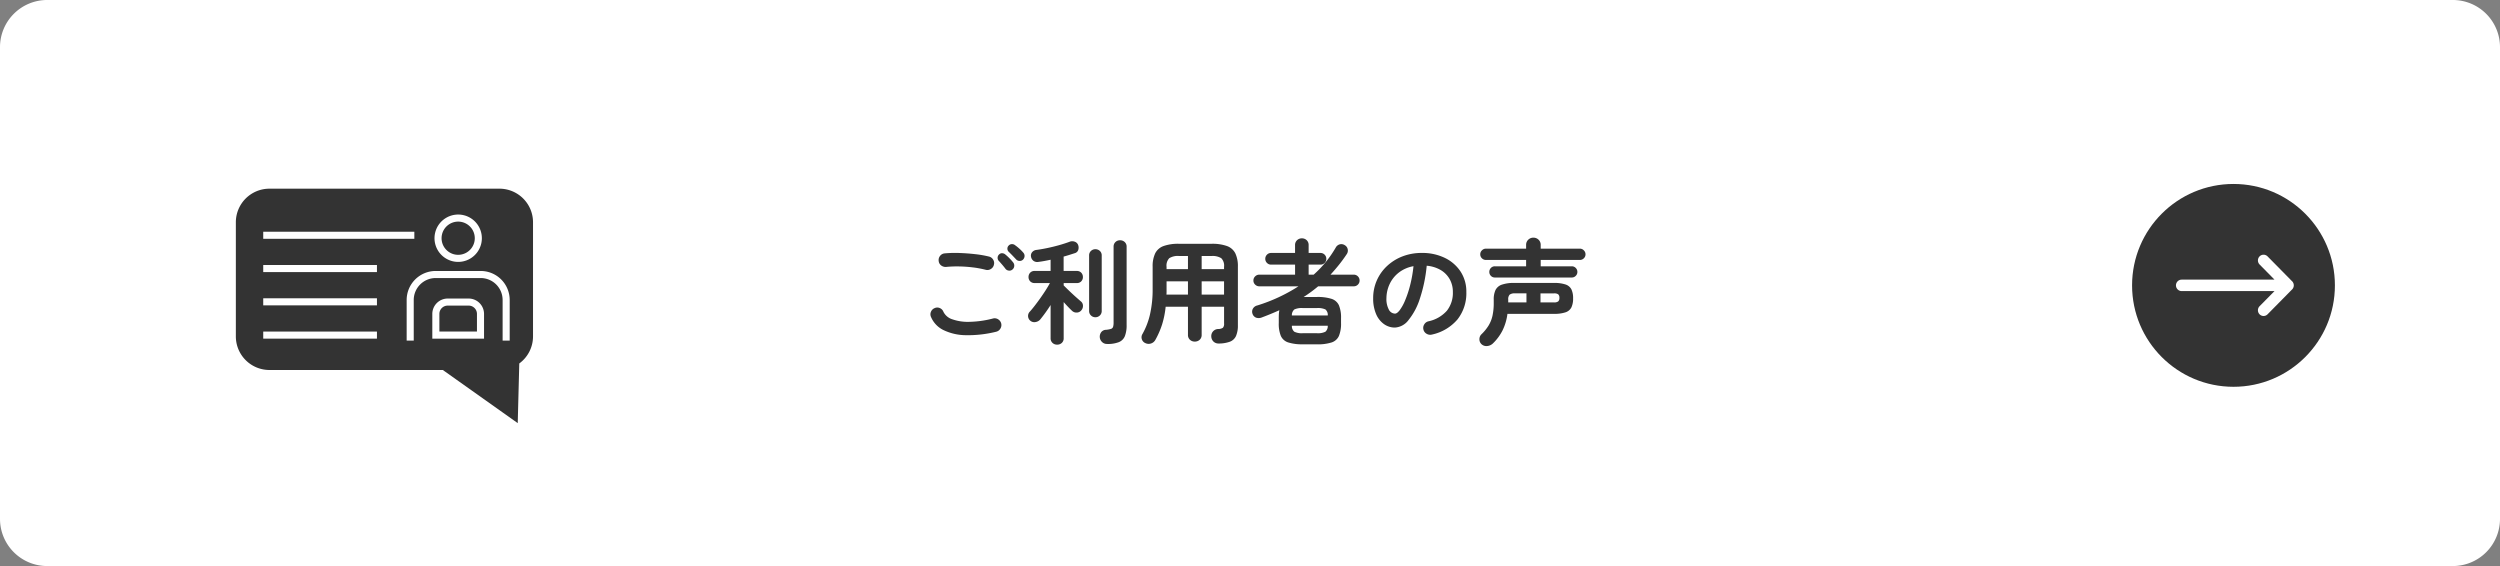 <svg xmlns="http://www.w3.org/2000/svg" xmlns:xlink="http://www.w3.org/1999/xlink" width="530" height="120" viewBox="0 0 530 120">
  <rect x="0" y="0" width="530" height="120" fill="#808080" stroke="none"/>
  <defs>
    <clipPath id="clip-path">
      <rect id="長方形_5830" data-name="長方形 5830" width="24.998" height="12.995" transform="translate(0 0)" fill="#fff"/>
    </clipPath>
    <clipPath id="clip-path-2">
      <rect id="長方形_5963" data-name="長方形 5963" width="63" height="49.707" fill="none"/>
    </clipPath>
  </defs>
  <g id="top-contact-btn-04" transform="translate(-980 -5807)">
    <g id="グループ_15859" data-name="グループ 15859" transform="translate(0 -23)">
      <path id="パス_11032" data-name="パス 11032" d="M10,0H520a10,10,0,0,1,10,10V110a10,10,0,0,1-10,10H10A10,10,0,0,1,0,110V10A10,10,0,0,1,10,0Z" transform="translate(980 5830)" fill="#fff"/>
      <path id="パス_11693" data-name="パス 11693" d="M18.192-.672A24.793,24.793,0,0,1,11.724.06,11.079,11.079,0,0,1,7-1.032,5.446,5.446,0,0,1,4.368-3.816a1.33,1.33,0,0,1,0-1.1,1.385,1.385,0,0,1,.792-.768,1.3,1.3,0,0,1,1.092,0,1.389,1.389,0,0,1,.756.792A3.15,3.15,0,0,0,8.88-3.312a9.987,9.987,0,0,0,3.636.54,21.333,21.333,0,0,0,5-.708,1.37,1.37,0,0,1,1.1.18,1.454,1.454,0,0,1,.648.9,1.429,1.429,0,0,1-.192,1.08A1.409,1.409,0,0,1,18.192-.672ZM15.984-13.8a21.345,21.345,0,0,0-2.772-.516,27.922,27.922,0,0,0-2.916-.2,23.984,23.984,0,0,0-2.688.1,1.528,1.528,0,0,1-1.068-.3A1.328,1.328,0,0,1,6-15.672a1.411,1.411,0,0,1,.288-1.068,1.368,1.368,0,0,1,.96-.54,23.716,23.716,0,0,1,3.168-.084q1.728.06,3.372.252a22.134,22.134,0,0,1,2.868.5,1.409,1.409,0,0,1,.888.648,1.352,1.352,0,0,1,.168,1.08,1.354,1.354,0,0,1-.636.9A1.358,1.358,0,0,1,15.984-13.8Zm5.664-.072a.935.935,0,0,1-.768.24,1.009,1.009,0,0,1-.72-.384q-.264-.36-.684-.852t-.78-.876a.941.941,0,0,1-.2-.648.93.93,0,0,1,.324-.672.827.827,0,0,1,.636-.252,1.093,1.093,0,0,1,.684.276,10.773,10.773,0,0,1,.852.78,9.261,9.261,0,0,1,.8.9,1.058,1.058,0,0,1,.228.768A1.029,1.029,0,0,1,21.648-13.872ZM23.88-15.96a.953.953,0,0,1-.732.276.991.991,0,0,1-.732-.324q-.312-.336-.756-.8t-.828-.828a.917.917,0,0,1-.264-.612.9.9,0,0,1,.264-.684.928.928,0,0,1,.648-.312,1,1,0,0,1,.7.216,9.761,9.761,0,0,1,.9.72,7.772,7.772,0,0,1,.852.864,1,1,0,0,1,.276.732A1.133,1.133,0,0,1,23.88-15.96ZM31.1,2.064a1.366,1.366,0,0,1-.972-.372,1.3,1.3,0,0,1-.4-1V-6.336a31.267,31.267,0,0,1-2.184,3.048,1.645,1.645,0,0,1-1.02.564,1.307,1.307,0,0,1-1.116-.3,1.286,1.286,0,0,1-.456-.936,1.269,1.269,0,0,1,.36-.96q.456-.5,1.044-1.26t1.2-1.62q.612-.864,1.14-1.692t.888-1.5h-3.24a1.235,1.235,0,0,1-.948-.372,1.27,1.27,0,0,1-.348-.9,1.3,1.3,0,0,1,.348-.924,1.235,1.235,0,0,1,.948-.372h3.384v-2.376q-.672.144-1.32.264t-1.248.192a1.365,1.365,0,0,1-1.032-.2,1.369,1.369,0,0,1-.552-.9,1.135,1.135,0,0,1,.24-.96,1.37,1.37,0,0,1,.936-.48q1.08-.144,2.34-.408t2.484-.612q1.224-.348,2.184-.708a1.494,1.494,0,0,1,1.116,0,1.158,1.158,0,0,1,.684.672,1.614,1.614,0,0,1,.036,1.044,1.059,1.059,0,0,1-.756.708l-1.128.36q-.6.192-1.224.36v3.048H35.28a1.235,1.235,0,0,1,.948.372,1.3,1.3,0,0,1,.348.924,1.27,1.27,0,0,1-.348.9,1.235,1.235,0,0,1-.948.372H32.5v.5q.312.312.792.78t1.008.96q.528.492,1.02.924t.8.7a1.171,1.171,0,0,1,.468.936,1.423,1.423,0,0,1-.372,1.008,1.269,1.269,0,0,1-.96.444,1.341,1.341,0,0,1-.984-.372Q33.456-5.88,32.5-6.96V.7a1.3,1.3,0,0,1-.4,1A1.4,1.4,0,0,1,31.1,2.064ZM41.688,1.92a1.458,1.458,0,0,1-1.056-.42,1.551,1.551,0,0,1-.48-1.02,1.611,1.611,0,0,1,.312-1.068,1.309,1.309,0,0,1,1.008-.492,5,5,0,0,0,1.044-.192.685.685,0,0,0,.456-.432,3.045,3.045,0,0,0,.108-.936V-18.672a1.332,1.332,0,0,1,.4-1.02,1.366,1.366,0,0,1,.972-.372,1.409,1.409,0,0,1,.984.372,1.311,1.311,0,0,1,.408,1.02V-2.088A6.292,6.292,0,0,1,45.48.24a2.308,2.308,0,0,1-1.26,1.284A6.468,6.468,0,0,1,41.688,1.92ZM39.216-3.744a1.307,1.307,0,0,1-.924-.372,1.272,1.272,0,0,1-.4-.972V-16.824a1.263,1.263,0,0,1,.4-.984,1.33,1.33,0,0,1,.924-.36,1.361,1.361,0,0,1,.948.36,1.263,1.263,0,0,1,.4.984V-5.088a1.272,1.272,0,0,1-.4.972A1.336,1.336,0,0,1,39.216-3.744ZM65.328,1.824a1.506,1.506,0,0,1-1.056-.4,1.562,1.562,0,0,1-.48-1.092,1.5,1.5,0,0,1,.372-1.08,1.492,1.492,0,0,1,1.068-.5,1.852,1.852,0,0,0,1.02-.264,1.205,1.205,0,0,0,.252-.912V-5.976H61.752V-.024a1.359,1.359,0,0,1-.42,1.056,1.489,1.489,0,0,1-1.044.384,1.457,1.457,0,0,1-1.02-.384,1.359,1.359,0,0,1-.42-1.056V-5.976H54.12a19.13,19.13,0,0,1-.744,3.72,17.607,17.607,0,0,1-1.44,3.312,1.611,1.611,0,0,1-.9.756,1.574,1.574,0,0,1-1.188-.06,1.328,1.328,0,0,1-.78-.84,1.312,1.312,0,0,1,.132-1.1,15.6,15.6,0,0,0,1.608-4.2,23.883,23.883,0,0,0,.552-5.424v-4.632a6.341,6.341,0,0,1,.54-2.844,3.193,3.193,0,0,1,1.764-1.548,9.213,9.213,0,0,1,3.288-.48H63.84a9.213,9.213,0,0,1,3.288.48,3.193,3.193,0,0,1,1.764,1.548,6.341,6.341,0,0,1,.54,2.844v12.36a5.584,5.584,0,0,1-.4,2.316,2.325,2.325,0,0,1-1.3,1.212A6.934,6.934,0,0,1,65.328,1.824ZM61.752-8.544H66.5v-2.808H61.752Zm-7.464,0h4.56v-2.808H54.312v2.184Q54.312-8.856,54.288-8.544Zm7.464-5.4H66.5v-.5a2.233,2.233,0,0,0-.588-1.812,3.432,3.432,0,0,0-2.076-.468H61.752Zm-7.44,0h4.536v-2.784h-1.9a3.374,3.374,0,0,0-2.064.468,2.261,2.261,0,0,0-.576,1.812Zm28.9,15.936a9.627,9.627,0,0,1-3.12-.4A2.557,2.557,0,0,1,78.54.216,6.811,6.811,0,0,1,78.1-2.52V-3.552q0-.48.024-.9a5.617,5.617,0,0,1,.1-.78q-1.752.792-3.672,1.512a1.765,1.765,0,0,1-1.236.072,1.3,1.3,0,0,1-.78-.816A1.31,1.31,0,0,1,72.6-5.532a1.424,1.424,0,0,1,.936-.708A35.362,35.362,0,0,0,82.272-10.3h-8.3a1.218,1.218,0,0,1-.876-.36,1.16,1.16,0,0,1-.372-.864,1.187,1.187,0,0,1,.372-.888,1.218,1.218,0,0,1,.876-.36h7.584V-14.9H76.464a1.178,1.178,0,0,1-.864-.36,1.178,1.178,0,0,1-.36-.864,1.207,1.207,0,0,1,.36-.888,1.178,1.178,0,0,1,.864-.36h5.088v-1.656a1.368,1.368,0,0,1,.42-1.044,1.432,1.432,0,0,1,1.02-.4,1.421,1.421,0,0,1,1.032.4,1.389,1.389,0,0,1,.408,1.044v1.656h2.5a1.207,1.207,0,0,1,.888.36,1.207,1.207,0,0,1,.36.888,1.178,1.178,0,0,1-.36.864,1.207,1.207,0,0,1-.888.36h-2.5v2.136h1.056a23.2,23.2,0,0,0,4.68-5.736,1.372,1.372,0,0,1,.864-.7,1.321,1.321,0,0,1,1.08.192,1.249,1.249,0,0,1,.6.84,1.313,1.313,0,0,1-.192,1.032q-.816,1.224-1.68,2.3t-1.776,2.064h4.92a1.207,1.207,0,0,1,.888.36,1.207,1.207,0,0,1,.36.888,1.178,1.178,0,0,1-.36.864,1.207,1.207,0,0,1-.888.36H86.448A29.052,29.052,0,0,1,83.376-8.04H86.16a9.724,9.724,0,0,1,3.144.4,2.563,2.563,0,0,1,1.548,1.368A6.721,6.721,0,0,1,91.3-3.552V-2.52A6.811,6.811,0,0,1,90.852.216,2.557,2.557,0,0,1,89.3,1.6a9.724,9.724,0,0,1-3.144.4Zm0-2.352H86.16a3.581,3.581,0,0,0,1.824-.312,1.555,1.555,0,0,0,.5-1.272H80.88A1.533,1.533,0,0,0,81.4-.672,3.589,3.589,0,0,0,83.208-.36ZM80.88-4.128h7.608a1.508,1.508,0,0,0-.5-1.272,3.84,3.84,0,0,0-1.824-.288H83.208a3.768,3.768,0,0,0-1.8.288A1.559,1.559,0,0,0,80.88-4.128ZM110.568-.072A1.466,1.466,0,0,1,109.44-.24a1.39,1.39,0,0,1-.672-.888,1.385,1.385,0,0,1,.168-1.092,1.4,1.4,0,0,1,.888-.66,7.2,7.2,0,0,0,3.924-2.256,6.1,6.1,0,0,0,1.26-3.96,5.454,5.454,0,0,0-.672-2.712,5.228,5.228,0,0,0-1.908-1.944,6.988,6.988,0,0,0-2.964-.912,31.726,31.726,0,0,1-1.452,6.972,13.891,13.891,0,0,1-2.4,4.536,3.883,3.883,0,0,1-2.892,1.6,3.953,3.953,0,0,1-2.328-.744A4.989,4.989,0,0,1,98.724-4.44a8.254,8.254,0,0,1-.612-3.336,9.263,9.263,0,0,1,.756-3.732,9.269,9.269,0,0,1,2.148-3.06,10.092,10.092,0,0,1,3.276-2.064,11.176,11.176,0,0,1,4.14-.744,10.879,10.879,0,0,1,4.86,1.044,8.291,8.291,0,0,1,3.348,2.9A7.7,7.7,0,0,1,117.864-9.1,8.961,8.961,0,0,1,116-3.3,9.82,9.82,0,0,1,110.568-.072Zm-7.824-4.44q.432,0,1-.732a9.781,9.781,0,0,0,1.14-2.076,22.739,22.739,0,0,0,1.056-3.18,27.936,27.936,0,0,0,.72-4.068,7.066,7.066,0,0,0-3.144,1.38,6.661,6.661,0,0,0-1.92,2.424,7.211,7.211,0,0,0-.672,2.94,4.783,4.783,0,0,0,.516,2.472A1.512,1.512,0,0,0,102.744-4.512Zm18.336,6.48a1.4,1.4,0,0,1-.444-1.032,1.434,1.434,0,0,1,.444-1.08,9.554,9.554,0,0,0,1.488-1.824,6.876,6.876,0,0,0,.84-2.1,12.553,12.553,0,0,0,.264-2.748v-.672a4.652,4.652,0,0,1,.372-2.016,2.329,2.329,0,0,1,1.32-1.14,7.683,7.683,0,0,1,2.7-.372h8.376a7.382,7.382,0,0,1,2.448.324,2.148,2.148,0,0,1,1.248,1.032,4.244,4.244,0,0,1,.36,1.908,4.324,4.324,0,0,1-.36,1.92,2.136,2.136,0,0,1-1.248,1.044,7.382,7.382,0,0,1-2.448.324h-9.864a11.079,11.079,0,0,1-1.032,3.5,10.268,10.268,0,0,1-2.088,2.808,1.983,1.983,0,0,1-1.188.516A1.5,1.5,0,0,1,121.08,1.968Zm2.832-14.136a1.119,1.119,0,0,1-.84-.348,1.151,1.151,0,0,1-.336-.828,1.18,1.18,0,0,1,.336-.852,1.119,1.119,0,0,1,.84-.348h6.624v-1.344h-8.5a1.2,1.2,0,0,1-.864-.348,1.139,1.139,0,0,1-.36-.852,1.151,1.151,0,0,1,.36-.84,1.178,1.178,0,0,1,.864-.36h8.5v-.768a1.483,1.483,0,0,1,.456-1.128,1.518,1.518,0,0,1,1.08-.432,1.547,1.547,0,0,1,1.1.432,1.483,1.483,0,0,1,.456,1.128v.768h8.3a1.151,1.151,0,0,1,.84.36,1.151,1.151,0,0,1,.36.84,1.139,1.139,0,0,1-.36.852,1.171,1.171,0,0,1-.84.348h-8.3v1.344h6.6a1.131,1.131,0,0,1,.828.348,1.159,1.159,0,0,1,.348.852,1.131,1.131,0,0,1-.348.828,1.131,1.131,0,0,1-.828.348Zm9.672,5.28h2.88a1.362,1.362,0,0,0,.876-.216.938.938,0,0,0,.252-.744.933.933,0,0,0-.252-.756,1.422,1.422,0,0,0-.876-.2h-2.88Zm-6.84,0h3.864v-1.92h-2.4a1.775,1.775,0,0,0-1.164.276,1.4,1.4,0,0,0-.3,1.044Z" transform="translate(1173 5901)" fill="#333"/>
      <g id="グループ_5453" data-name="グループ 5453" transform="translate(756 3886)">
        <circle id="楕円形_81" data-name="楕円形 81" cx="21.5" cy="21.5" r="21.5" transform="translate(676 1983)" fill="#333"/>
        <g id="グループ_4779" data-name="グループ 4779" transform="translate(685.285 1997.999)">
          <g id="グループ_4778" data-name="グループ 4778" transform="translate(0 0)" clip-path="url(#clip-path)">
            <path id="パス_10373" data-name="パス 10373" d="M1.2,5.284H20.91L17.746,2.073a1.231,1.231,0,0,1,0-1.718,1.188,1.188,0,0,1,1.692,0l5.126,5.2c.029.024.058.051.085.078a1.241,1.241,0,0,1,0,1.726q-.041.041-.085.078l-5.126,5.2a1.187,1.187,0,0,1-1.692,0,1.231,1.231,0,0,1,0-1.718L20.91,7.713H1.2a1.215,1.215,0,0,1,0-2.429" transform="translate(0 -0.001)" fill="#fff" fill-rule="evenodd"/>
          </g>
        </g>
      </g>
      <g id="グループ_15802" data-name="グループ 15802" transform="translate(1030 5870)">
        <g id="グループ_15801" data-name="グループ 15801" clip-path="url(#clip-path-2)">
          <path id="パス_11028" data-name="パス 11028" d="M55.882,0H7.119A7.119,7.119,0,0,0,0,7.119v24.2a7.119,7.119,0,0,0,7.119,7.119h36.76l15.88,11.266.328-12.65A7.1,7.1,0,0,0,63,31.322V7.119A7.119,7.119,0,0,0,55.882,0" fill="#333"/>
          <path id="パス_11029" data-name="パス 11029" d="M196.579,100.408h-1.5V91.79a4.653,4.653,0,0,0-4.647-4.647h-9.544a4.655,4.655,0,0,0-4.652,4.647v8.617h-1.5V91.79a6.157,6.157,0,0,1,6.152-6.147h9.544a6.154,6.154,0,0,1,6.147,6.147Z" transform="translate(-138.524 -68.197)" fill="#fff"/>
          <path id="パス_11030" data-name="パス 11030" d="M203.823,113.387h4.441a3.264,3.264,0,0,1,3.26,3.26v5.242H200.558v-5.242A3.266,3.266,0,0,1,203.823,113.387Zm6.2,7v-3.742a1.762,1.762,0,0,0-1.76-1.76h-4.441a1.765,1.765,0,0,0-1.765,1.76v3.742Z" transform="translate(-158.908 -90.097)" fill="#fff"/>
          <path id="楕円形_554" data-name="楕円形 554" d="M4.271-.75A5.021,5.021,0,1,1-.75,4.271,5.027,5.027,0,0,1,4.271-.75Zm0,8.542A3.521,3.521,0,1,0,.75,4.271,3.525,3.525,0,0,0,4.271,7.792Z" transform="matrix(0.23, -0.973, 0.973, 0.23, 41.996, 13.676)" fill="#fff"/>
          <path id="パス_11031" data-name="パス 11031" d="M32.035.75H0V-.75H32.035Z" transform="translate(5.806 9.877)" fill="#fff"/>
          <path id="線_424" data-name="線 424" d="M24.107.75H0V-.75H24.107Z" transform="translate(5.806 16.932)" fill="#fff"/>
          <path id="線_425" data-name="線 425" d="M24.107.75H0V-.75H24.107Z" transform="translate(5.806 23.987)" fill="#fff"/>
          <path id="線_426" data-name="線 426" d="M24.107.75H0V-.75H24.107Z" transform="translate(5.806 31.042)" fill="#fff"/>
        </g>
      </g>
    </g>
  </g>
</svg>
